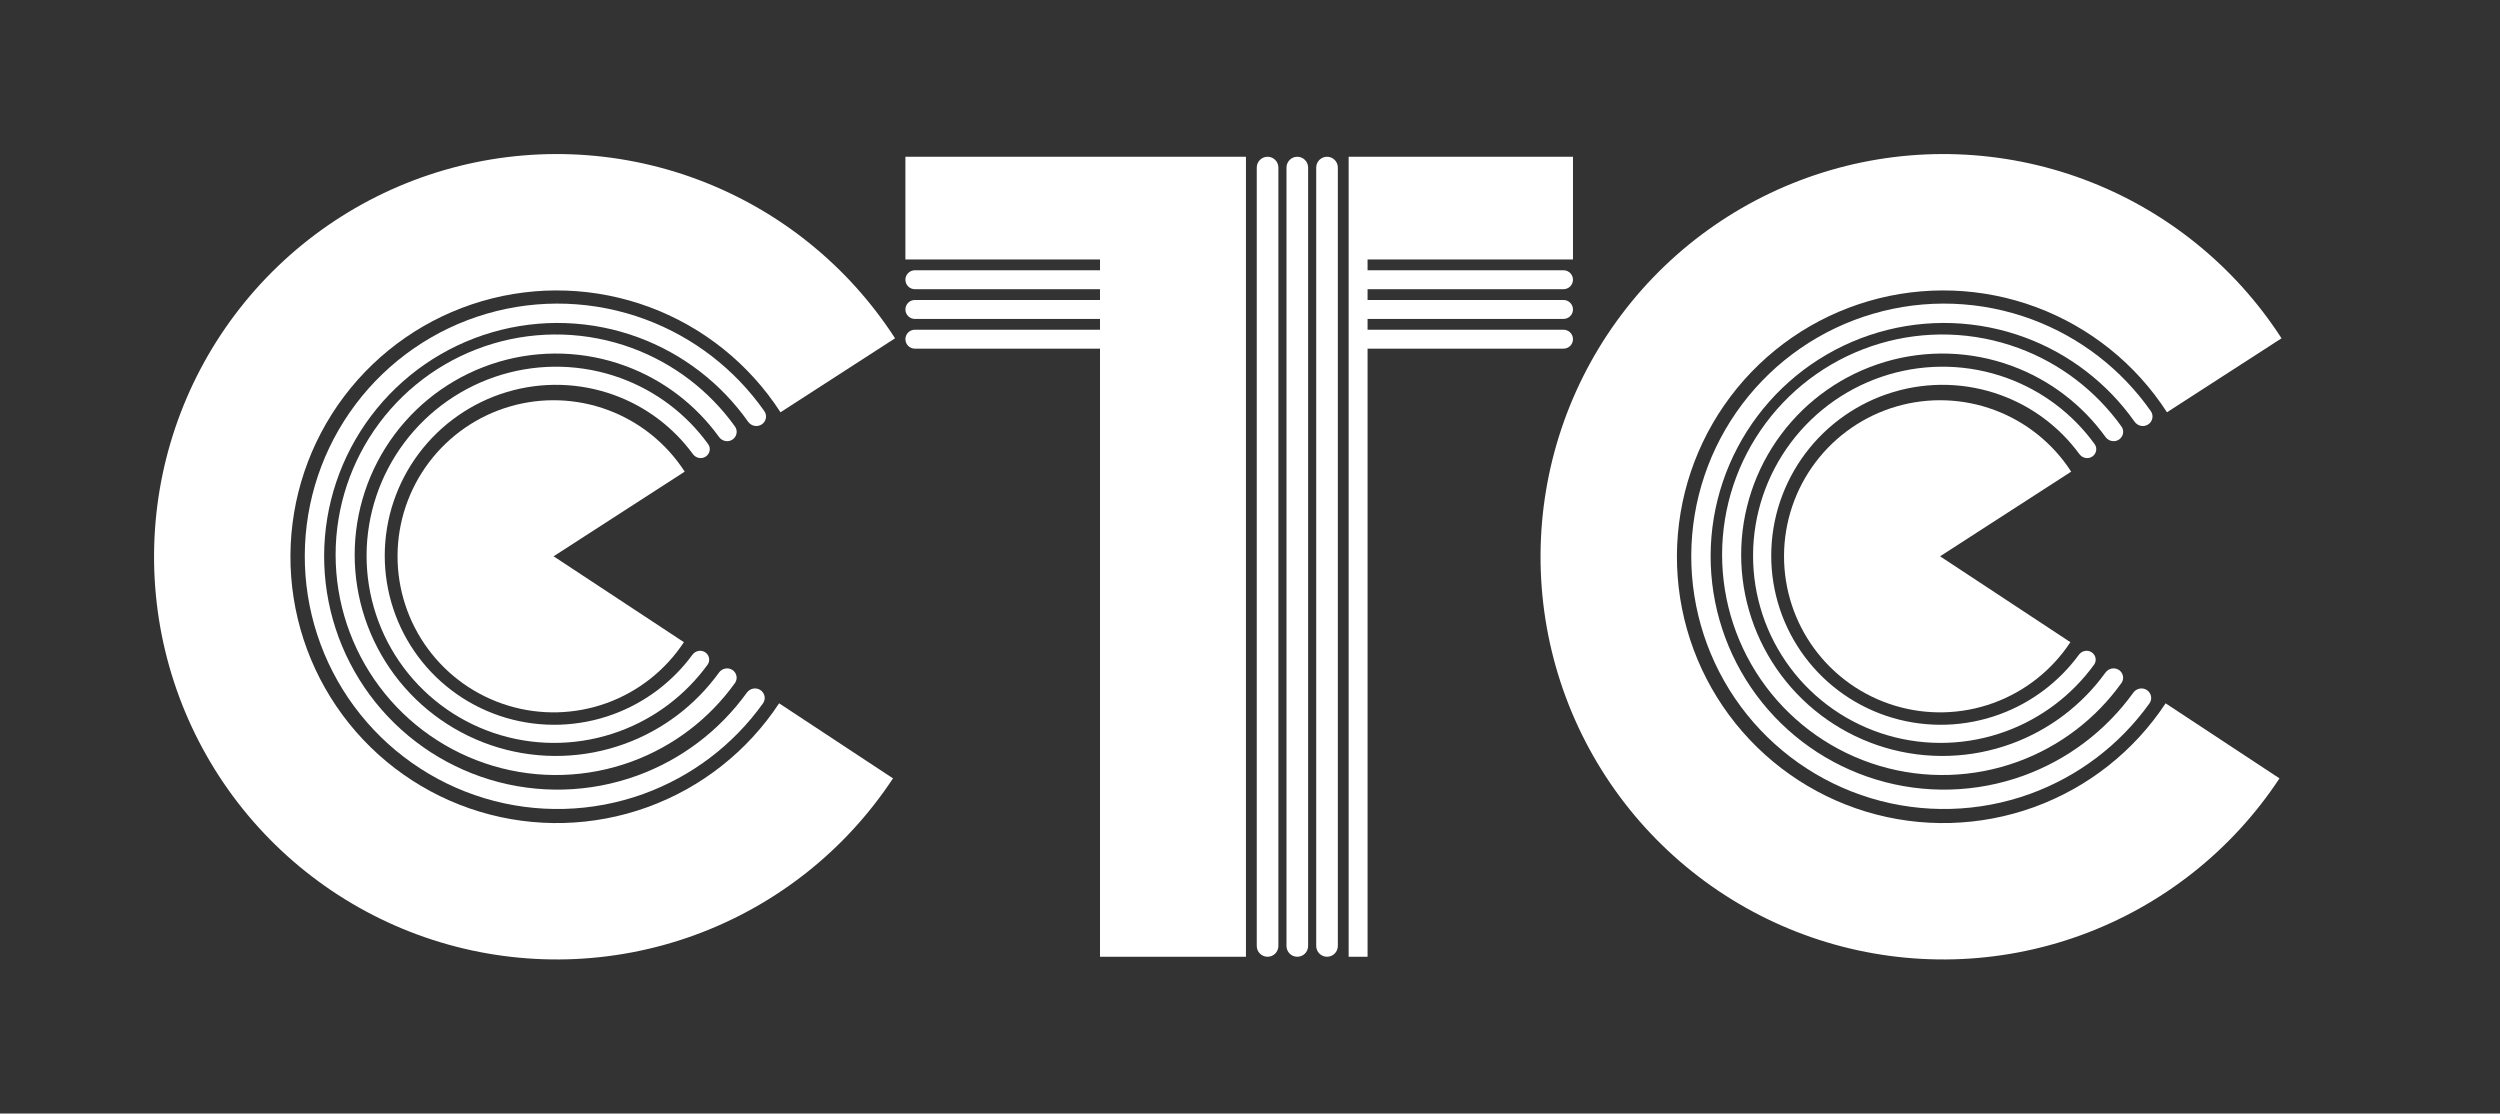 <?xml version="1.0" encoding="UTF-8"?> <svg xmlns="http://www.w3.org/2000/svg" width="925" height="412" viewBox="0 0 925 412" fill="none"><rect x="0" y="0" width="925" height="412" fill="#333333" stroke="none"/> <path d="M331.17 125.171C313.754 98.2 288.091 77.575 258.004 66.37C227.918 55.164 195.016 53.976 164.2 62.983C133.383 71.99 106.3 90.709 86.984 116.354C67.667 141.999 57.151 173.198 57.001 205.303C56.851 237.409 67.075 268.704 86.151 294.528C105.227 320.353 132.134 339.325 162.865 348.619C193.596 357.914 226.507 357.033 256.697 346.109C286.887 335.185 312.741 314.802 330.409 287.995L288.277 260.226C276.592 277.955 259.494 291.435 239.528 298.66C219.562 305.884 197.796 306.467 177.473 300.32C157.149 294.173 139.354 281.626 126.739 264.547C114.123 247.468 107.361 226.772 107.461 205.539C107.56 184.306 114.515 163.674 127.289 146.713C140.064 129.753 157.975 117.373 178.355 111.417C198.736 105.46 220.495 106.246 240.393 113.656C260.29 121.067 277.262 134.707 288.78 152.544L331.17 125.171Z" fill="white"></path> <path d="M253.34 174.508C246.591 164.056 236.645 156.063 224.986 151.721C213.326 147.378 200.576 146.918 188.633 150.408C176.691 153.898 166.195 161.153 158.709 171.091C151.223 181.03 147.148 193.12 147.09 205.562C147.032 218.004 150.994 230.132 158.387 240.14C165.779 250.148 176.206 257.5 188.116 261.102C200.025 264.704 212.779 264.363 224.479 260.13C236.179 255.896 246.198 247.997 253.045 237.608L204.832 205.832L253.34 174.508Z" fill="white"></path> <path d="M281.807 157.055C283.469 155.982 283.952 153.761 282.816 152.141C271.966 136.671 256.664 124.827 238.904 118.212C220.025 111.179 199.378 110.433 180.04 116.084C160.702 121.735 143.707 133.482 131.585 149.574C119.463 165.666 112.863 185.243 112.768 205.39C112.673 225.537 119.088 245.175 131.058 261.381C143.028 277.586 159.912 289.492 179.196 295.326C198.48 301.159 219.132 300.607 238.077 293.753C255.898 287.305 271.311 275.606 282.306 260.239C283.457 258.63 282.995 256.404 281.344 255.316C279.692 254.227 277.477 254.688 276.321 256.293C266.179 270.373 252.009 281.095 235.64 287.017C218.146 293.346 199.076 293.856 181.27 288.469C163.463 283.083 147.872 272.089 136.82 257.125C125.767 242.161 119.844 224.027 119.931 205.424C120.019 186.82 126.113 168.743 137.306 153.884C148.5 139.024 164.193 128.178 182.05 122.96C199.906 117.741 218.971 118.431 236.404 124.924C252.717 131.001 266.784 141.855 276.793 156.03C277.934 157.646 280.145 158.128 281.807 157.055Z" fill="white"></path> <path d="M270.988 162.665C272.62 161.601 273.086 159.411 271.952 157.827C262.449 144.548 249.156 134.405 233.778 128.756C217.293 122.701 199.294 122.133 182.46 127.135C165.627 132.138 150.859 142.444 140.357 156.519C129.855 170.593 124.179 187.684 124.177 205.245C124.174 222.806 129.843 239.899 140.341 253.977C150.839 268.055 165.603 278.366 182.435 283.374C199.267 288.382 217.266 287.82 233.752 281.77C249.133 276.126 262.429 265.988 271.937 252.712C273.071 251.128 272.605 248.938 270.974 247.873C269.343 246.809 267.164 247.274 266.024 248.853C257.352 260.858 245.276 270.028 231.323 275.148C216.263 280.674 199.821 281.188 184.446 276.614C169.071 272.039 155.585 262.62 145.996 249.761C136.407 236.901 131.228 221.288 131.23 205.246C131.233 189.205 136.417 173.594 146.01 160.737C155.604 147.88 169.093 138.466 184.47 133.897C199.846 129.327 216.288 129.847 231.345 135.378C245.297 140.502 257.37 149.676 266.038 161.684C267.178 163.263 269.357 163.729 270.988 162.665Z" fill="white"></path> <path d="M261.108 168.945C262.665 167.93 263.111 165.838 262.021 164.332C253.93 153.157 242.656 144.632 229.618 139.884C215.522 134.749 200.116 134.304 185.696 138.613C171.275 142.922 158.612 151.756 149.591 163.799C140.57 175.842 135.674 190.449 135.633 205.446C135.591 220.443 140.406 235.027 149.361 247.026C158.315 259.025 170.93 267.798 185.327 272.037C199.724 276.277 215.132 275.756 229.258 270.554C242.328 265.739 253.653 257.154 261.806 245.932C262.897 244.431 262.453 242.342 260.896 241.331C259.349 240.326 257.288 240.767 256.196 242.254C248.842 252.278 238.677 259.948 226.958 264.264C214.194 268.966 200.27 269.436 187.261 265.605C174.251 261.774 162.851 253.847 154.76 243.004C146.668 232.161 142.317 218.982 142.354 205.43C142.392 191.878 146.816 178.678 154.967 167.795C163.119 156.913 174.563 148.93 187.594 145.036C200.624 141.142 214.546 141.544 227.284 146.184C238.964 150.438 249.077 158.045 256.374 168.015C257.472 169.516 259.551 169.961 261.108 168.945Z" fill="white"></path> <path d="M844.17 125.171C826.754 98.2 801.091 77.575 771.004 66.37C740.918 55.164 708.016 53.976 677.2 62.983C646.383 71.99 619.3 90.709 599.984 116.354C580.667 141.999 570.151 173.198 570.001 205.303C569.851 237.409 580.075 268.704 599.151 294.528C618.227 320.353 645.134 339.325 675.865 348.619C706.596 357.914 739.507 357.033 769.697 346.109C799.887 335.185 825.741 314.802 843.409 287.995L801.277 260.226C789.592 277.955 772.494 291.435 752.528 298.66C732.562 305.884 710.796 306.467 690.473 300.32C670.149 294.173 652.354 281.626 639.739 264.547C627.123 247.468 620.361 226.772 620.461 205.539C620.56 184.306 627.515 163.674 640.289 146.713C653.064 129.753 670.975 117.373 691.355 111.417C711.736 105.46 733.495 106.246 753.393 113.656C773.29 121.067 790.262 134.707 801.78 152.544L844.17 125.171Z" fill="white"></path> <path d="M766.34 174.508C759.591 164.056 749.645 156.063 737.986 151.721C726.326 147.378 713.576 146.918 701.633 150.408C689.691 153.898 679.195 161.153 671.709 171.091C664.223 181.03 660.148 193.12 660.09 205.562C660.032 218.004 663.994 230.132 671.387 240.14C678.779 250.148 689.206 257.5 701.116 261.102C713.025 264.704 725.779 264.363 737.479 260.13C749.179 255.896 759.198 247.997 766.045 237.608L717.832 205.832L766.34 174.508Z" fill="white"></path> <path d="M794.807 157.055C796.469 155.982 796.952 153.761 795.816 152.141C784.966 136.671 769.664 124.827 751.904 118.212C733.025 111.179 712.378 110.433 693.04 116.084C673.702 121.735 656.707 133.482 644.585 149.574C632.463 165.666 625.863 185.243 625.768 205.39C625.673 225.537 632.088 245.175 644.058 261.381C656.028 277.586 672.912 289.492 692.196 295.326C711.48 301.159 732.132 300.607 751.077 293.753C768.898 287.305 784.311 275.606 795.306 260.239C796.457 258.63 795.995 256.404 794.344 255.316C792.692 254.227 790.477 254.688 789.321 256.293C779.179 270.373 765.009 281.095 748.64 287.017C731.146 293.346 712.076 293.856 694.27 288.469C676.463 283.083 660.872 272.089 649.82 257.125C638.767 242.161 632.844 224.027 632.931 205.424C633.019 186.82 639.113 168.743 650.306 153.884C661.5 139.024 677.193 128.178 695.05 122.96C712.906 117.741 731.971 118.431 749.404 124.924C765.717 131.001 779.784 141.855 789.793 156.03C790.934 157.646 793.145 158.128 794.807 157.055Z" fill="white"></path> <path d="M783.988 162.665C785.62 161.601 786.086 159.411 784.952 157.827C775.449 144.548 762.156 134.405 746.778 128.756C730.293 122.701 712.294 122.133 695.46 127.135C678.627 132.138 663.859 142.444 653.357 156.519C642.855 170.593 637.179 187.684 637.177 205.245C637.174 222.806 642.843 239.899 653.341 253.977C663.839 268.055 678.603 278.366 695.435 283.374C712.267 288.382 730.266 287.82 746.752 281.77C762.133 276.126 775.429 265.988 784.937 252.712C786.071 251.128 785.605 248.938 783.974 247.873C782.343 246.809 780.164 247.274 779.024 248.853C770.352 260.858 758.276 270.028 744.323 275.148C729.263 280.674 712.821 281.188 697.446 276.614C682.071 272.039 668.585 262.62 658.996 249.761C649.407 236.901 644.228 221.288 644.23 205.246C644.233 189.205 649.417 173.594 659.01 160.737C668.604 147.88 682.093 138.466 697.47 133.897C712.846 129.327 729.288 129.847 744.345 135.378C758.297 140.502 770.37 149.676 779.038 161.684C780.178 163.263 782.357 163.729 783.988 162.665Z" fill="white"></path> <path d="M774.108 168.945C775.665 167.93 776.111 165.838 775.021 164.332C766.93 153.157 755.656 144.632 742.618 139.884C728.522 134.749 713.116 134.304 698.696 138.613C684.275 142.922 671.612 151.756 662.591 163.799C653.57 175.842 648.674 190.449 648.633 205.446C648.591 220.443 653.406 235.027 662.361 247.026C671.315 259.025 683.93 267.798 698.327 272.037C712.724 276.277 728.132 275.756 742.258 270.554C755.328 265.739 766.653 257.154 774.806 245.932C775.897 244.431 775.453 242.342 773.896 241.331C772.349 240.326 770.288 240.767 769.196 242.254C761.842 252.278 751.677 259.948 739.958 264.264C727.194 268.966 713.27 269.436 700.261 265.605C687.251 261.774 675.851 253.847 667.76 243.004C659.668 232.161 655.317 218.982 655.354 205.43C655.392 191.878 659.816 178.678 667.967 167.795C676.119 156.913 687.563 148.93 700.594 145.036C713.624 141.142 727.546 141.544 740.284 146.184C751.964 150.438 762.077 158.045 769.374 168.015C770.472 169.516 772.551 169.961 774.108 168.945Z" fill="white"></path> <path fill-rule="evenodd" clip-rule="evenodd" d="M461 58H335V96H407V354H461V58ZM499 58V354H506V96H582V58H499Z" fill="white"></path> <path d="M407.5 100H338.5C336.567 100 335 101.567 335 103.5C335 105.433 336.567 107 338.5 107H407.5C409.433 107 411 105.433 411 103.5C411 101.567 409.433 100 407.5 100Z" fill="white"></path> <path d="M473 350V62C473 59.791 471.209 58 469 58H469C466.791 58 465 59.791 465 62V350C465 352.209 466.791 354 469 354C471.209 354 473 352.209 473 350Z" fill="white"></path> <path d="M484 350V62C484 59.791 482.209 58 480 58H480C477.791 58 476 59.791 476 62V350C476 352.209 477.791 354 480 354C482.209 354 484 352.209 484 350Z" fill="white"></path> <path d="M495 350V62C495 59.791 493.209 58 491 58H491C488.791 58 487 59.791 487 62V350C487 352.209 488.791 354 491 354C493.209 354 495 352.209 495 350Z" fill="white"></path> <path d="M578.5 100H505.5C503.567 100 502 101.567 502 103.5C502 105.433 503.567 107 505.5 107H578.5C580.433 107 582 105.433 582 103.5C582 101.567 580.433 100 578.5 100Z" fill="white"></path> <path d="M578.5 111H505.5C503.567 111 502 112.567 502 114.5C502 116.433 503.567 118 505.5 118H578.5C580.433 118 582 116.433 582 114.5C582 112.567 580.433 111 578.5 111Z" fill="white"></path> <path d="M578.5 122H505.5C503.567 122 502 123.567 502 125.5C502 127.433 503.567 129 505.5 129H578.5C580.433 129 582 127.433 582 125.5C582 123.567 580.433 122 578.5 122Z" fill="white"></path> <path d="M407.5 111H338.5C336.567 111 335 112.567 335 114.5C335 116.433 336.567 118 338.5 118H407.5C409.433 118 411 116.433 411 114.5C411 112.567 409.433 111 407.5 111Z" fill="white"></path> <path d="M407.5 122H338.5C336.567 122 335 123.567 335 125.5C335 127.433 336.567 129 338.5 129H407.5C409.433 129 411 127.433 411 125.5C411 123.567 409.433 122 407.5 122Z" fill="white"></path> </svg> 